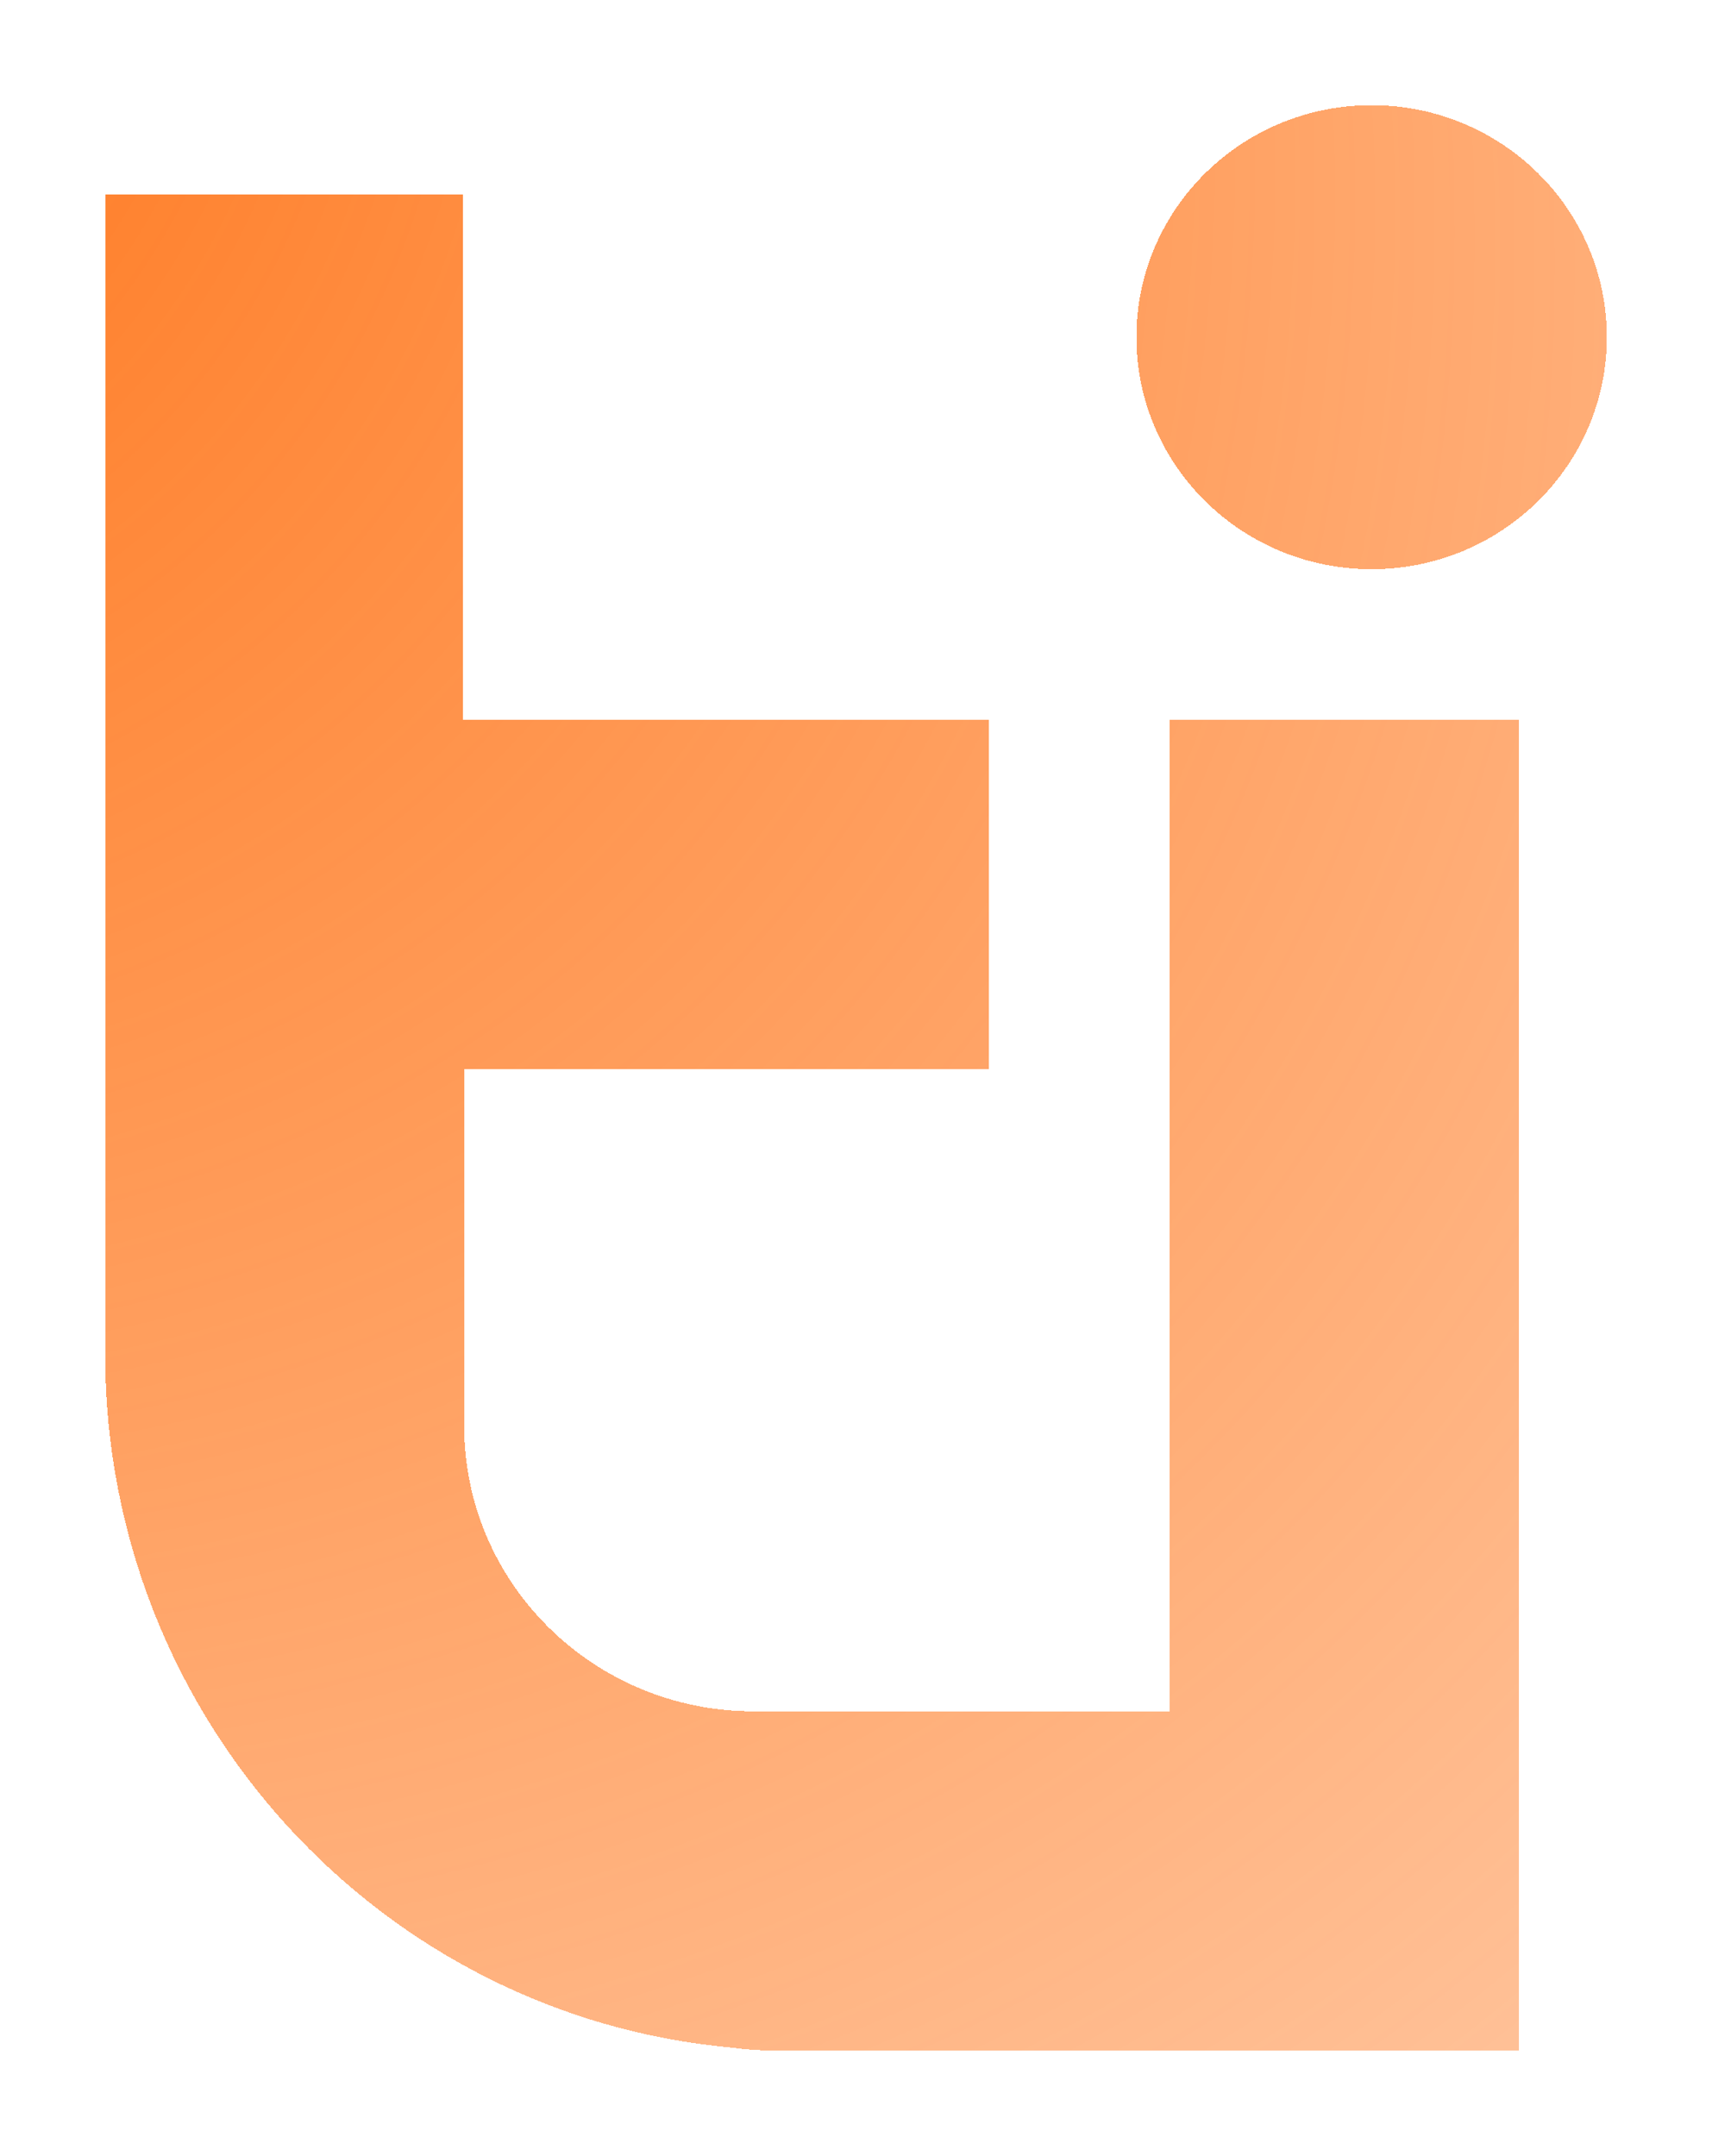 <?xml version="1.0" encoding="UTF-8"?>
<svg xmlns="http://www.w3.org/2000/svg" width="293" height="369" viewBox="0 0 293 369" fill="none">
  <g filter="url(#filter0_d_15_4)">
    <path d="M234.747 93.402C256.978 93.402 275 75.627 275 53.701C275 31.775 256.978 14 234.747 14C212.516 14 194.494 31.775 194.494 53.701C194.494 75.627 212.516 93.402 234.747 93.402Z" fill="url(#paint0_radial_15_4)" shape-rendering="crispEdges"></path>
    <path d="M18 29.27H79.254V76.392H79.233V119.147H79.254V119.158H87.44L87.466 119.147H169.23V178.911H79.435V239.989C79.435 266.975 101.616 288.852 128.977 288.852H200.194L200.194 119.158H259.954L259.955 346.876H131.842C129.68 346.876 127.555 346.72 125.478 346.419C65.247 341.1 18 290.012 18 227.773C18 227.558 18.001 227.343 18.002 227.127C18.001 227.012 18 226.896 18 226.78V29.27Z" fill="url(#paint1_radial_15_4)" shape-rendering="crispEdges"></path>
  </g>
  <defs>
    <filter id="filter0_d_15_4" x="0" y="0" width="293" height="368.876" color-interpolation-filters="sRGB">
      <feFlood flood-opacity="0" result="BackgroundImageFix"></feFlood>
      <feColorMatrix in="SourceAlpha" type="matrix" values="0 0 0 0 0 0 0 0 0 0 0 0 0 0 0 0 0 0 127 0" result="hardAlpha"></feColorMatrix>
      <feOffset dy="4"></feOffset>
      <feGaussianBlur stdDeviation="9"></feGaussianBlur>
      <feComposite in2="hardAlpha" operator="out"></feComposite>
      <feColorMatrix type="matrix" values="0 0 0 0 0 0 0 0 0 0 0 0 0 0 0 0 0 0 0.25 0"></feColorMatrix>
      <feBlend mode="normal" in2="BackgroundImageFix" result="effect1_dropShadow_15_4"></feBlend>
      <feBlend mode="normal" in="SourceGraphic" in2="effect1_dropShadow_15_4" result="shape"></feBlend>
    </filter>
    <radialGradient id="paint0_radial_15_4" cx="0" cy="0" r="1" gradientUnits="userSpaceOnUse" gradientTransform="translate(-116 -57) rotate(40.098) scale(914.451 706.011)">
      <stop stop-color="#FF6600"></stop>
      <stop offset="1" stop-color="#FF6600" stop-opacity="0"></stop>
    </radialGradient>
    <radialGradient id="paint1_radial_15_4" cx="0" cy="0" r="1" gradientUnits="userSpaceOnUse" gradientTransform="translate(-116 -57) rotate(40.098) scale(914.451 706.011)">
      <stop stop-color="#FF6600"></stop>
      <stop offset="1" stop-color="#FF6600" stop-opacity="0"></stop>
    </radialGradient>
  </defs>
</svg>
